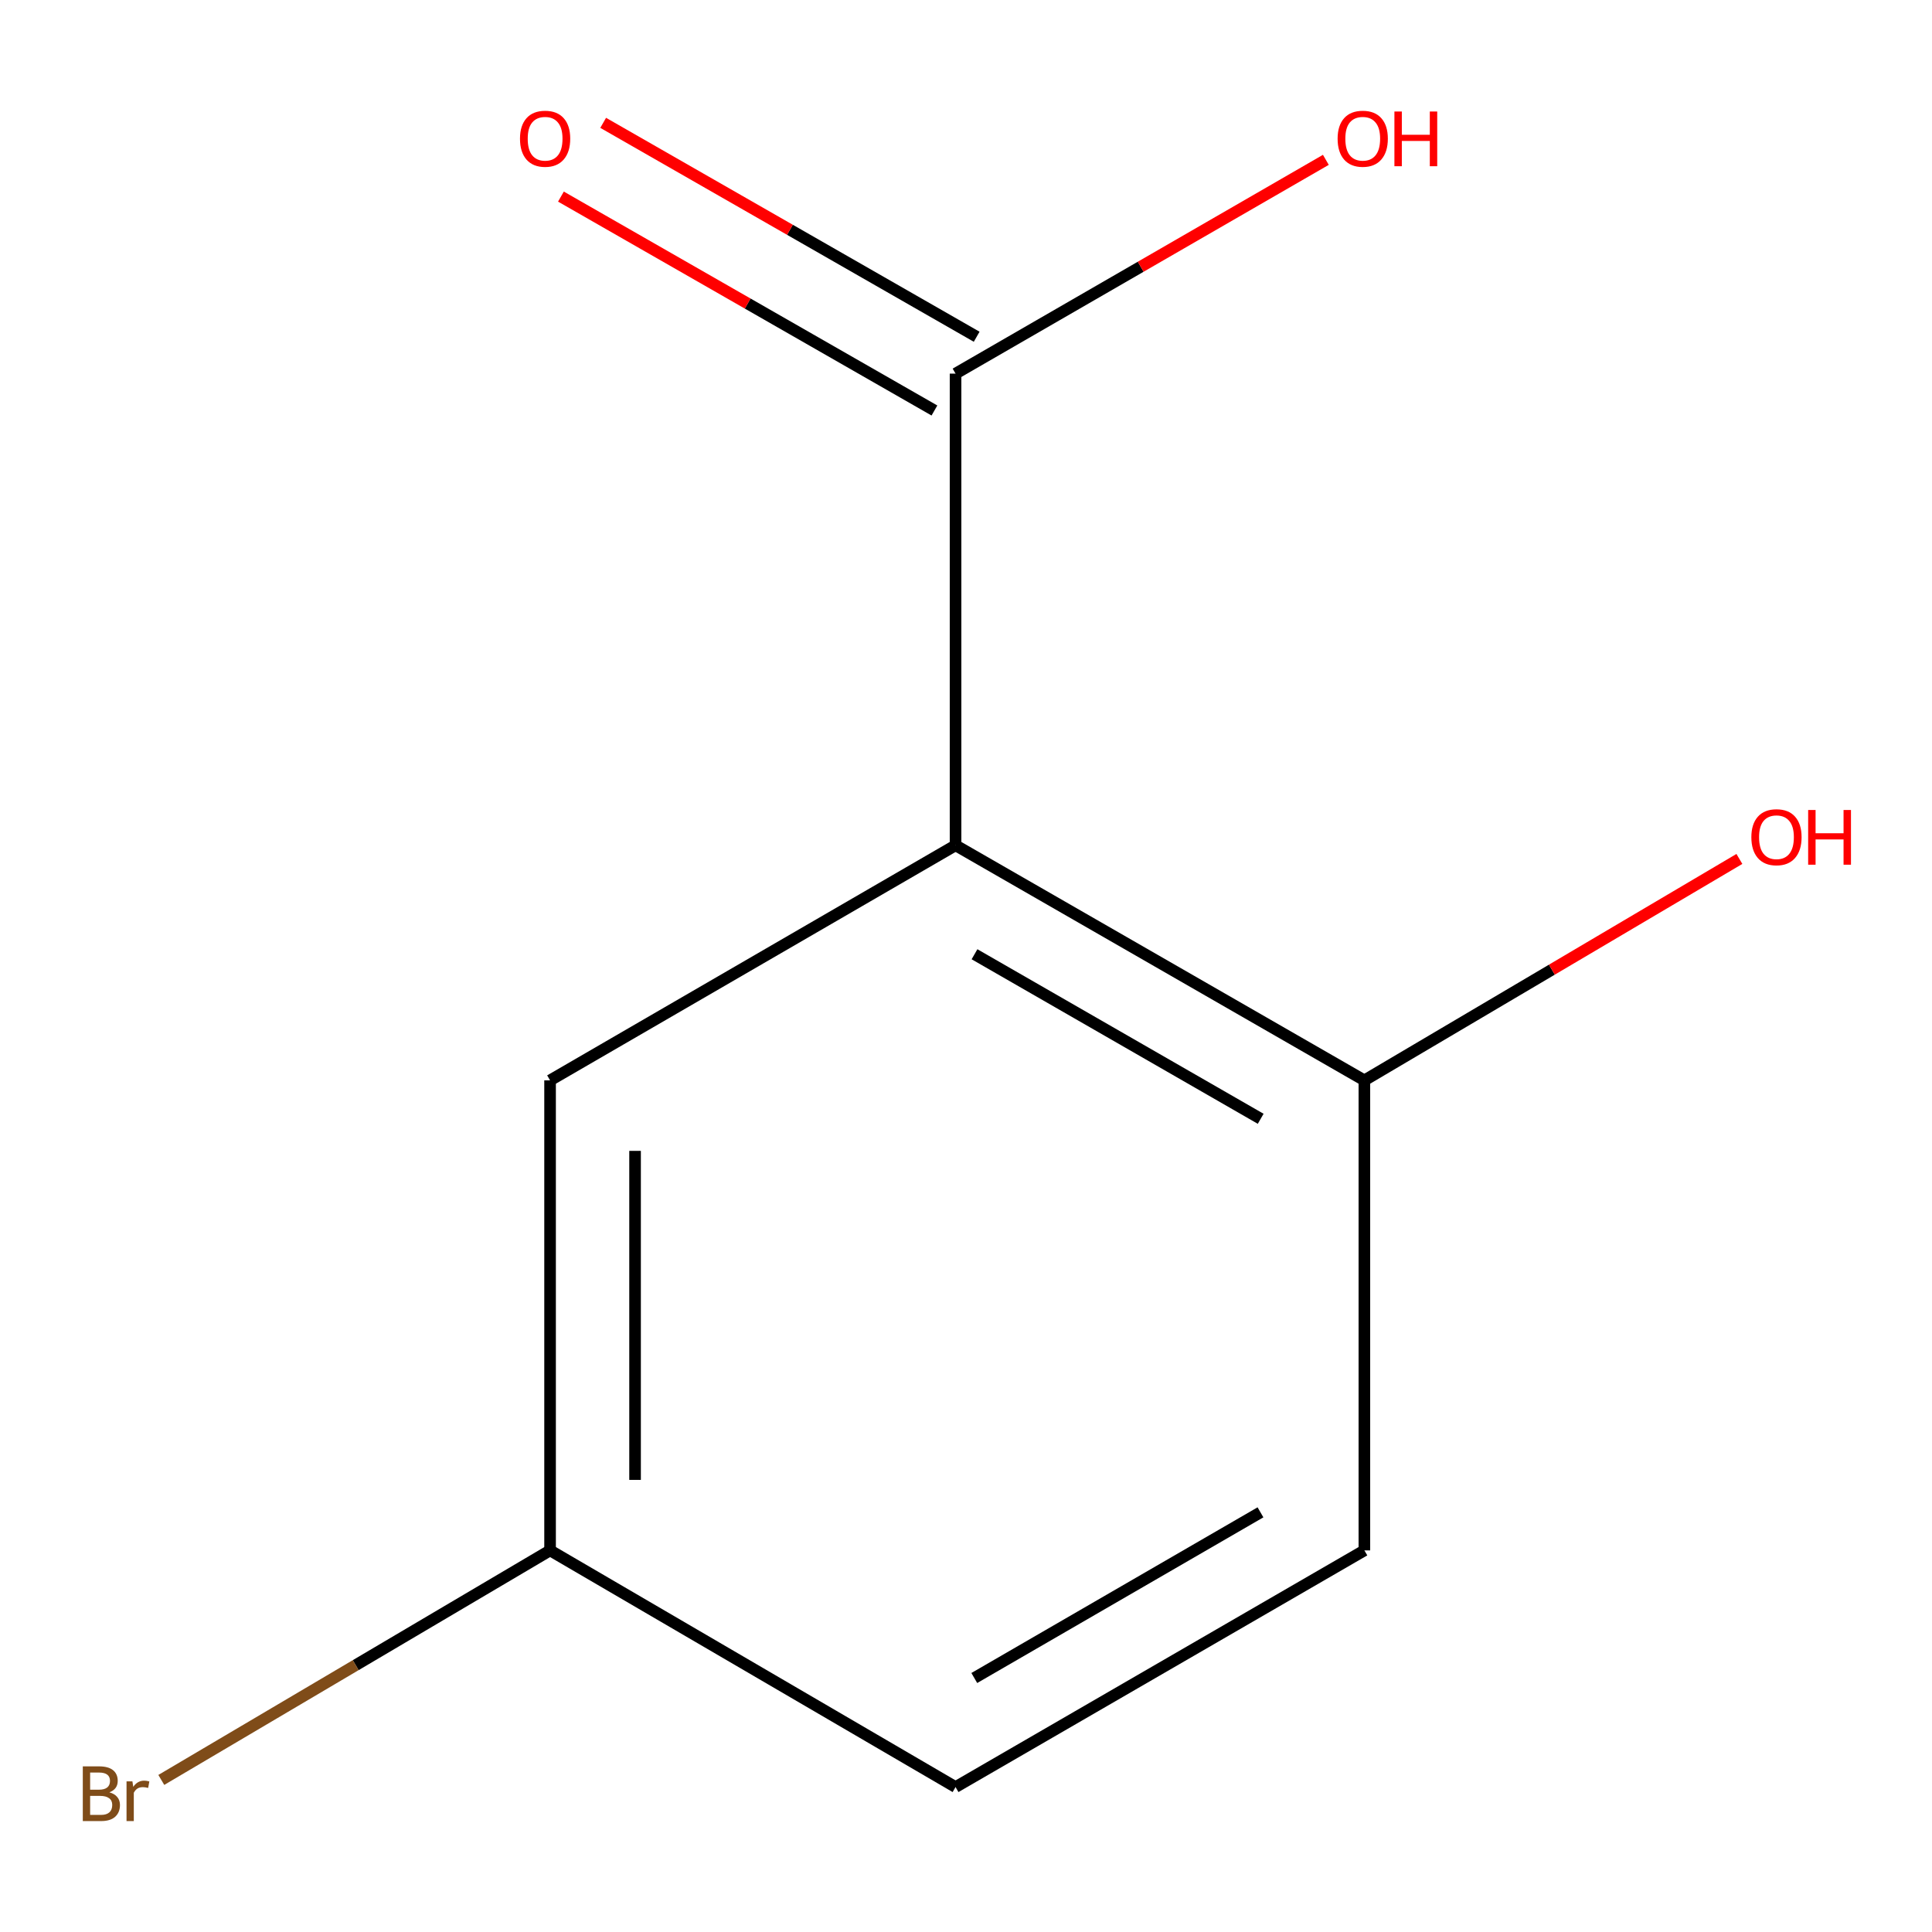 <?xml version='1.0' encoding='iso-8859-1'?>
<svg version='1.1' baseProfile='full'
              xmlns='http://www.w3.org/2000/svg'
                      xmlns:rdkit='http://www.rdkit.org/xml'
                      xmlns:xlink='http://www.w3.org/1999/xlink'
                  xml:space='preserve'
width='1000px' height='1000px' viewBox='0 0 1000 1000'>
<!-- END OF HEADER -->
<rect style='opacity:1.0;fill:#FFFFFF;stroke:none' width='1000' height='1000' x='0' y='0'> </rect>
<path class='bond-0' d='M 494.591,437.528 L 494.591,193.386' style='fill:none;fill-rule:evenodd;stroke:#000000;stroke-width:6px;stroke-linecap:butt;stroke-linejoin:miter;stroke-opacity:1' />
<path class='bond-1' d='M 494.591,437.528 L 706.202,559.196' style='fill:none;fill-rule:evenodd;stroke:#000000;stroke-width:6px;stroke-linecap:butt;stroke-linejoin:miter;stroke-opacity:1' />
<path class='bond-1' d='M 504.404,493.917 L 652.532,579.085' style='fill:none;fill-rule:evenodd;stroke:#000000;stroke-width:6px;stroke-linecap:butt;stroke-linejoin:miter;stroke-opacity:1' />
<path class='bond-2' d='M 494.591,437.528 L 284.716,559.196' style='fill:none;fill-rule:evenodd;stroke:#000000;stroke-width:6px;stroke-linecap:butt;stroke-linejoin:miter;stroke-opacity:1' />
<path class='bond-3' d='M 505.523,174.298 L 408.862,118.939' style='fill:none;fill-rule:evenodd;stroke:#000000;stroke-width:6px;stroke-linecap:butt;stroke-linejoin:miter;stroke-opacity:1' />
<path class='bond-3' d='M 408.862,118.939 L 312.202,63.581' style='fill:none;fill-rule:evenodd;stroke:#FF0000;stroke-width:6px;stroke-linecap:butt;stroke-linejoin:miter;stroke-opacity:1' />
<path class='bond-3' d='M 483.659,212.474 L 386.998,157.116' style='fill:none;fill-rule:evenodd;stroke:#000000;stroke-width:6px;stroke-linecap:butt;stroke-linejoin:miter;stroke-opacity:1' />
<path class='bond-3' d='M 386.998,157.116 L 290.338,101.757' style='fill:none;fill-rule:evenodd;stroke:#FF0000;stroke-width:6px;stroke-linecap:butt;stroke-linejoin:miter;stroke-opacity:1' />
<path class='bond-4' d='M 494.591,193.386 L 590.427,138.061' style='fill:none;fill-rule:evenodd;stroke:#000000;stroke-width:6px;stroke-linecap:butt;stroke-linejoin:miter;stroke-opacity:1' />
<path class='bond-4' d='M 590.427,138.061 L 686.263,82.735' style='fill:none;fill-rule:evenodd;stroke:#FF0000;stroke-width:6px;stroke-linecap:butt;stroke-linejoin:miter;stroke-opacity:1' />
<path class='bond-5' d='M 706.202,559.196 L 706.202,802.482' style='fill:none;fill-rule:evenodd;stroke:#000000;stroke-width:6px;stroke-linecap:butt;stroke-linejoin:miter;stroke-opacity:1' />
<path class='bond-6' d='M 706.202,559.196 L 803.254,501.89' style='fill:none;fill-rule:evenodd;stroke:#000000;stroke-width:6px;stroke-linecap:butt;stroke-linejoin:miter;stroke-opacity:1' />
<path class='bond-6' d='M 803.254,501.89 L 900.307,444.583' style='fill:none;fill-rule:evenodd;stroke:#FF0000;stroke-width:6px;stroke-linecap:butt;stroke-linejoin:miter;stroke-opacity:1' />
<path class='bond-7' d='M 284.716,559.196 L 284.716,802.482' style='fill:none;fill-rule:evenodd;stroke:#000000;stroke-width:6px;stroke-linecap:butt;stroke-linejoin:miter;stroke-opacity:1' />
<path class='bond-7' d='M 328.709,595.689 L 328.709,765.989' style='fill:none;fill-rule:evenodd;stroke:#000000;stroke-width:6px;stroke-linecap:butt;stroke-linejoin:miter;stroke-opacity:1' />
<path class='bond-8' d='M 706.202,802.482 L 494.591,924.981' style='fill:none;fill-rule:evenodd;stroke:#000000;stroke-width:6px;stroke-linecap:butt;stroke-linejoin:miter;stroke-opacity:1' />
<path class='bond-8' d='M 652.42,782.783 L 504.292,868.532' style='fill:none;fill-rule:evenodd;stroke:#000000;stroke-width:6px;stroke-linecap:butt;stroke-linejoin:miter;stroke-opacity:1' />
<path class='bond-9' d='M 284.716,802.482 L 494.591,924.981' style='fill:none;fill-rule:evenodd;stroke:#000000;stroke-width:6px;stroke-linecap:butt;stroke-linejoin:miter;stroke-opacity:1' />
<path class='bond-10' d='M 284.716,802.482 L 184.101,861.885' style='fill:none;fill-rule:evenodd;stroke:#000000;stroke-width:6px;stroke-linecap:butt;stroke-linejoin:miter;stroke-opacity:1' />
<path class='bond-10' d='M 184.101,861.885 L 83.487,921.287' style='fill:none;fill-rule:evenodd;stroke:#7F4C19;stroke-width:6px;stroke-linecap:butt;stroke-linejoin:miter;stroke-opacity:1' />
<path  class='atom-4' d='M 269.149 71.798
Q 269.149 64.998, 272.509 61.198
Q 275.869 57.398, 282.149 57.398
Q 288.429 57.398, 291.789 61.198
Q 295.149 64.998, 295.149 71.798
Q 295.149 78.678, 291.749 82.598
Q 288.349 86.478, 282.149 86.478
Q 275.909 86.478, 272.509 82.598
Q 269.149 78.718, 269.149 71.798
M 282.149 83.278
Q 286.469 83.278, 288.789 80.398
Q 291.149 77.478, 291.149 71.798
Q 291.149 66.238, 288.789 63.438
Q 286.469 60.598, 282.149 60.598
Q 277.829 60.598, 275.469 63.398
Q 273.149 66.198, 273.149 71.798
Q 273.149 77.518, 275.469 80.398
Q 277.829 83.278, 282.149 83.278
' fill='#FF0000'/>
<path  class='atom-7' d='M 692.347 71.798
Q 692.347 64.998, 695.707 61.198
Q 699.067 57.398, 705.347 57.398
Q 711.627 57.398, 714.987 61.198
Q 718.347 64.998, 718.347 71.798
Q 718.347 78.678, 714.947 82.598
Q 711.547 86.478, 705.347 86.478
Q 699.107 86.478, 695.707 82.598
Q 692.347 78.718, 692.347 71.798
M 705.347 83.278
Q 709.667 83.278, 711.987 80.398
Q 714.347 77.478, 714.347 71.798
Q 714.347 66.238, 711.987 63.438
Q 709.667 60.598, 705.347 60.598
Q 701.027 60.598, 698.667 63.398
Q 696.347 66.198, 696.347 71.798
Q 696.347 77.518, 698.667 80.398
Q 701.027 83.278, 705.347 83.278
' fill='#FF0000'/>
<path  class='atom-7' d='M 721.747 57.718
L 725.587 57.718
L 725.587 69.758
L 740.067 69.758
L 740.067 57.718
L 743.907 57.718
L 743.907 86.038
L 740.067 86.038
L 740.067 72.958
L 725.587 72.958
L 725.587 86.038
L 721.747 86.038
L 721.747 57.718
' fill='#FF0000'/>
<path  class='atom-9' d='M 906.499 433.331
Q 906.499 426.531, 909.859 422.731
Q 913.219 418.931, 919.499 418.931
Q 925.779 418.931, 929.139 422.731
Q 932.499 426.531, 932.499 433.331
Q 932.499 440.211, 929.099 444.131
Q 925.699 448.011, 919.499 448.011
Q 913.259 448.011, 909.859 444.131
Q 906.499 440.251, 906.499 433.331
M 919.499 444.811
Q 923.819 444.811, 926.139 441.931
Q 928.499 439.011, 928.499 433.331
Q 928.499 427.771, 926.139 424.971
Q 923.819 422.131, 919.499 422.131
Q 915.179 422.131, 912.819 424.931
Q 910.499 427.731, 910.499 433.331
Q 910.499 439.051, 912.819 441.931
Q 915.179 444.811, 919.499 444.811
' fill='#FF0000'/>
<path  class='atom-9' d='M 935.899 419.251
L 939.739 419.251
L 939.739 431.291
L 954.219 431.291
L 954.219 419.251
L 958.059 419.251
L 958.059 447.571
L 954.219 447.571
L 954.219 434.491
L 939.739 434.491
L 939.739 447.571
L 935.899 447.571
L 935.899 419.251
' fill='#FF0000'/>
<path  class='atom-10' d='M 56.614 927.707
Q 59.334 928.467, 60.694 930.147
Q 62.094 931.787, 62.094 934.227
Q 62.094 938.147, 59.574 940.387
Q 57.094 942.587, 52.374 942.587
L 42.854 942.587
L 42.854 914.267
L 51.214 914.267
Q 56.054 914.267, 58.494 916.227
Q 60.934 918.187, 60.934 921.787
Q 60.934 926.067, 56.614 927.707
M 46.654 917.467
L 46.654 926.347
L 51.214 926.347
Q 54.014 926.347, 55.454 925.227
Q 56.934 924.067, 56.934 921.787
Q 56.934 917.467, 51.214 917.467
L 46.654 917.467
M 52.374 939.387
Q 55.134 939.387, 56.614 938.067
Q 58.094 936.747, 58.094 934.227
Q 58.094 931.907, 56.454 930.747
Q 54.854 929.547, 51.774 929.547
L 46.654 929.547
L 46.654 939.387
L 52.374 939.387
' fill='#7F4C19'/>
<path  class='atom-10' d='M 68.534 922.027
L 68.974 924.867
Q 71.134 921.667, 74.654 921.667
Q 75.774 921.667, 77.294 922.067
L 76.694 925.427
Q 74.974 925.027, 74.014 925.027
Q 72.334 925.027, 71.214 925.707
Q 70.134 926.347, 69.254 927.907
L 69.254 942.587
L 65.494 942.587
L 65.494 922.027
L 68.534 922.027
' fill='#7F4C19'/>
</svg>
